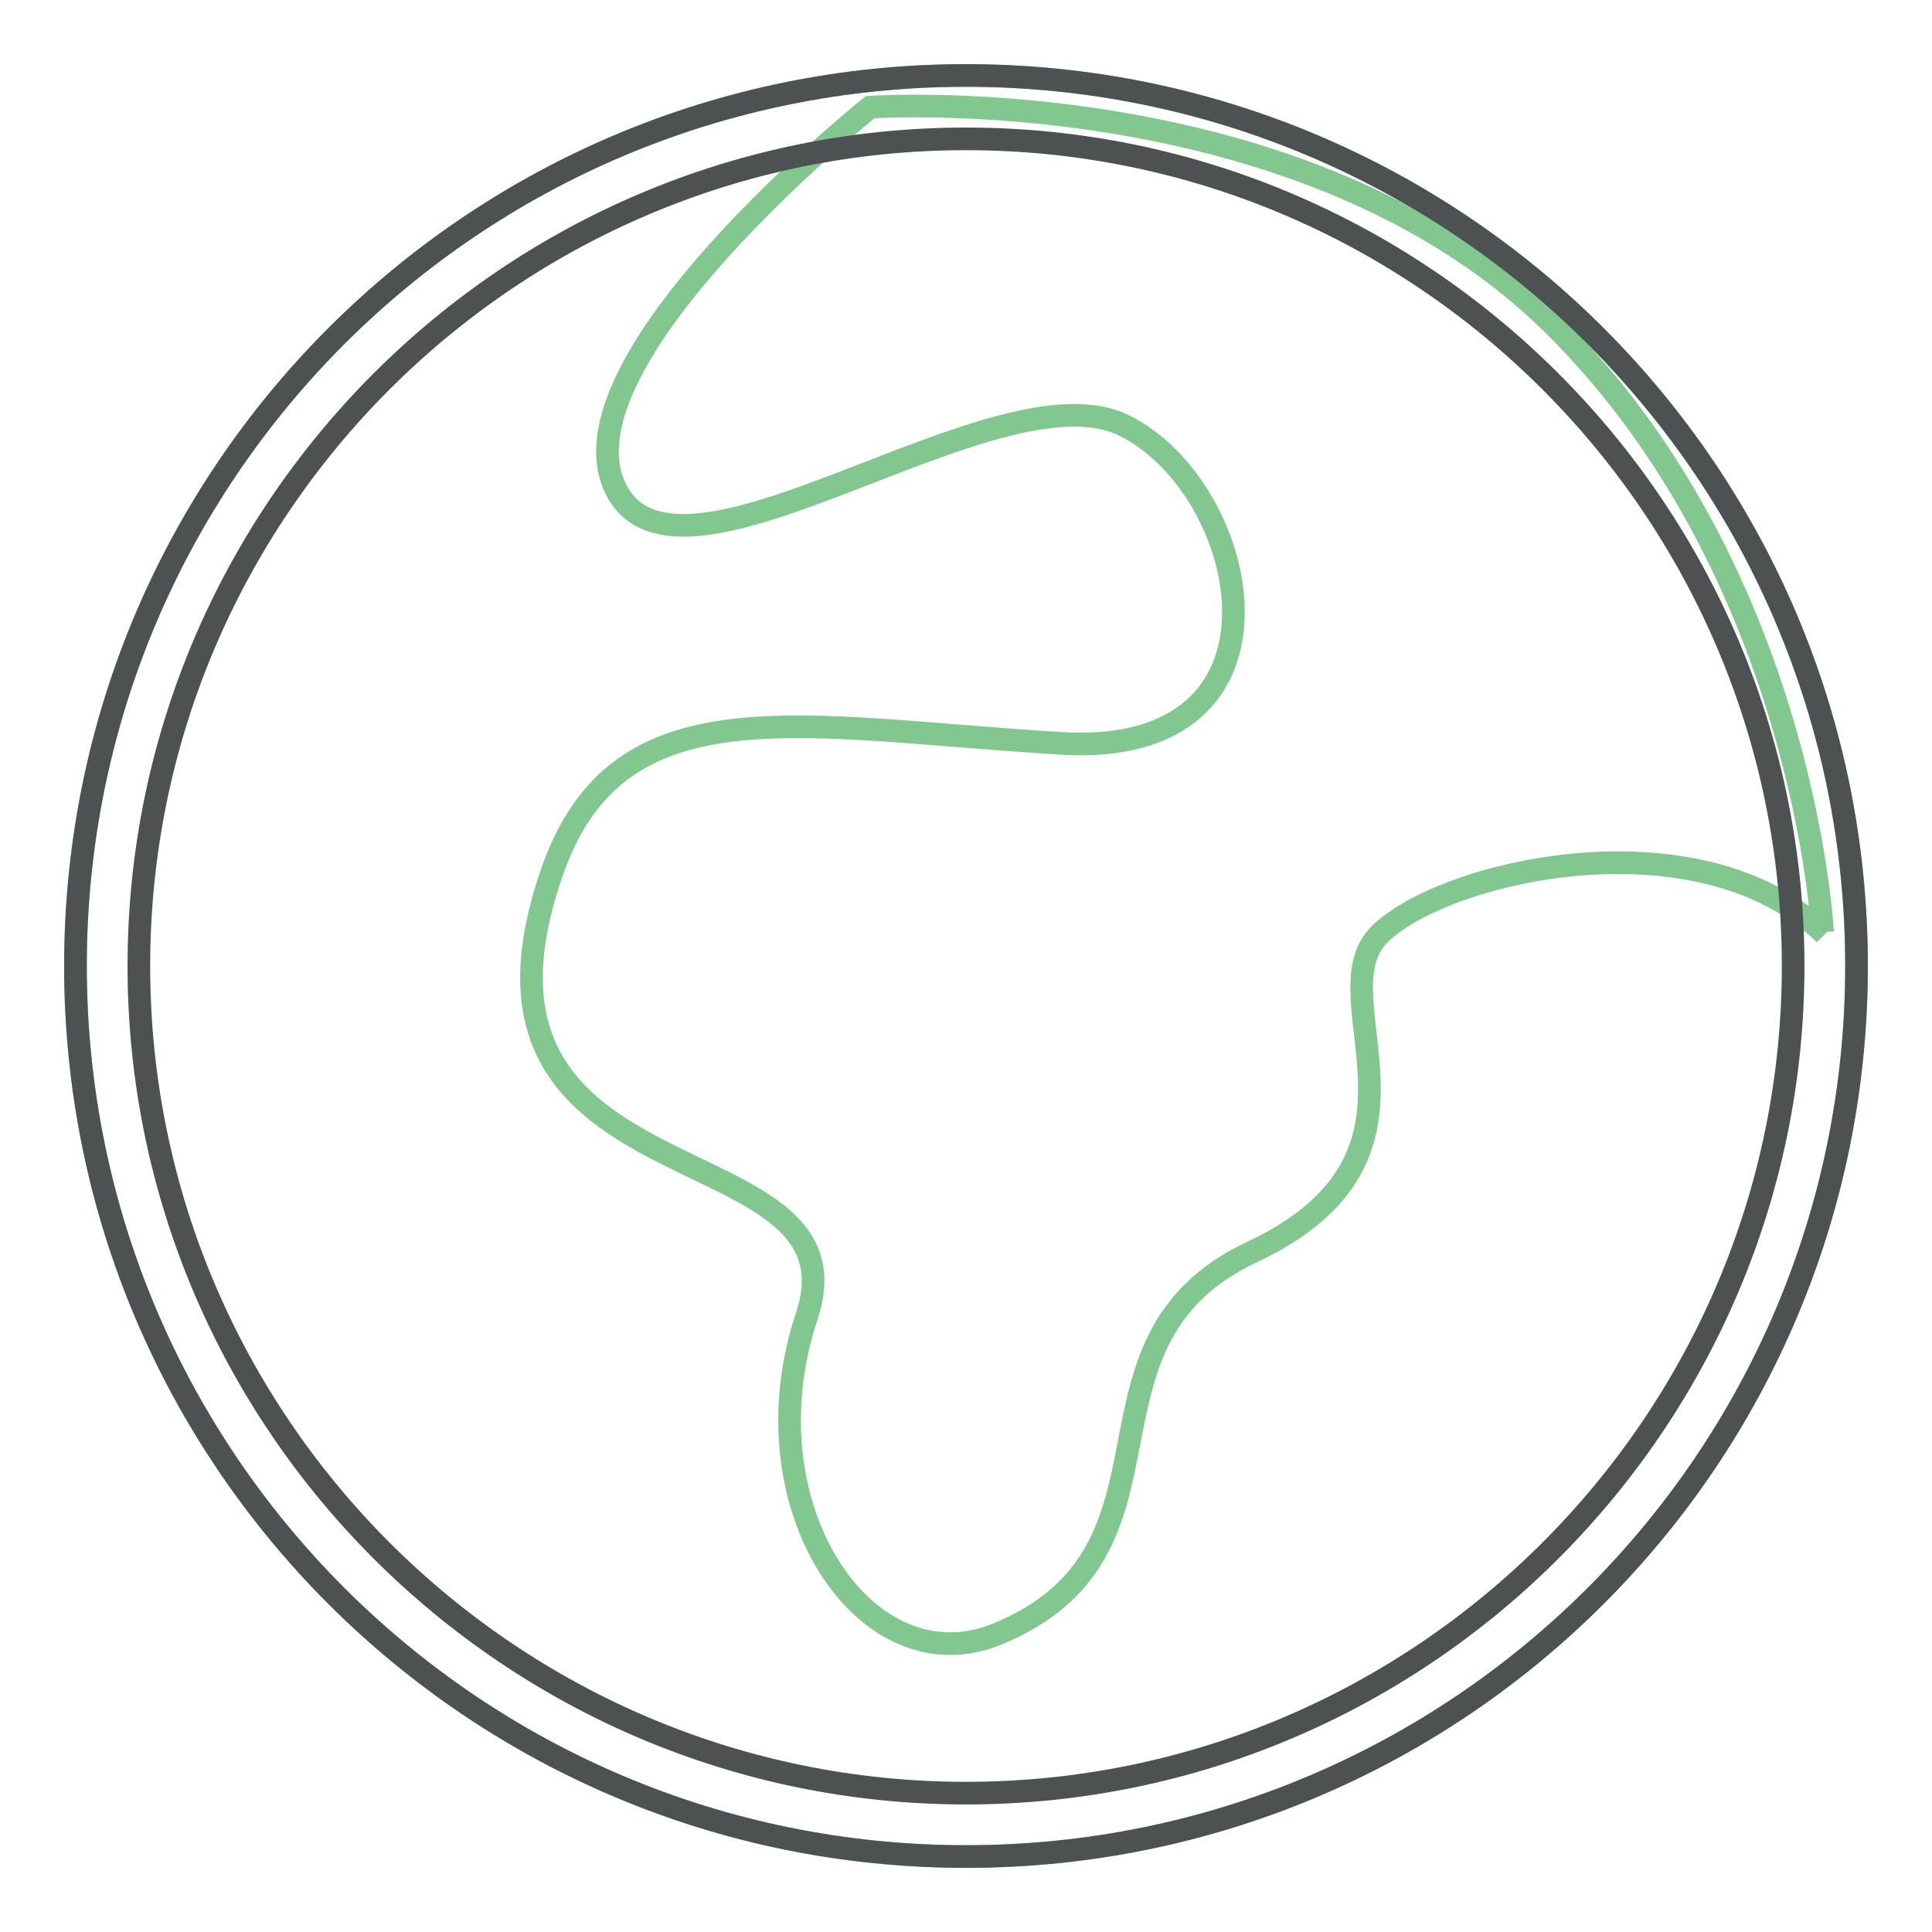 <?xml version="1.0" encoding="utf-8"?>
<!-- Svg Vector Icons : http://www.onlinewebfonts.com/icon -->
<!DOCTYPE svg PUBLIC "-//W3C//DTD SVG 1.1//EN" "http://www.w3.org/Graphics/SVG/1.1/DTD/svg11.dtd">
<svg version="1.1" xmlns="http://www.w3.org/2000/svg" xmlns:xlink="http://www.w3.org/1999/xlink" x="0px" y="0px" viewBox="0 0 256 256" enable-background="new 0 0 256 256" xml:space="preserve">
<g> <path stroke-width="3" fill-opacity="0" stroke="#73c7cd"  d="M10,128c0,65.2,52.8,118,118,118c65.2,0,118-52.8,118-118c0-65.2-52.8-118-118-118C62.8,10,10,62.8,10,128z "/> <path stroke-width="3" fill-opacity="0" stroke="#82c690"  d="M241.8,123.8c-0.2-0.2-0.4-0.4-0.6-0.6c-17.1-15.5-50-7.7-58.4,0.6c-8.4,8.4,10.4,29.3-16.9,42.1 c-25.5,12-6.9,39.5-33.7,50.6c-17.4,7.2-33.7-16.9-25.3-42.1c8.4-25.3-49.6-13.8-33.7-59c8.8-25.1,32.7-19,67.4-16.9 c32.8,2,25.3-33.7,8.4-42.1c-16.9-8.4-59,25.3-67.4,8.4c-8.4-16.9,33.7-50.6,33.7-50.6s57.4-4,90.6,28.9 c33.2,32.9,35.6,80.4,35.6,80.4"/> <path stroke-width="3" fill-opacity="0" stroke="#4e5152"  d="M128,18.4c60.4,0,109.6,49.2,109.6,109.6c0,60.4-49.2,109.6-109.6,109.6c-60.4,0-109.6-49.2-109.6-109.6 C18.4,67.6,67.6,18.4,128,18.4 M128,10C62.8,10,10,62.8,10,128c0,65.2,52.8,118,118,118c65.2,0,118-52.8,118-118 C246,62.8,193.2,10,128,10z"/></g>
</svg>